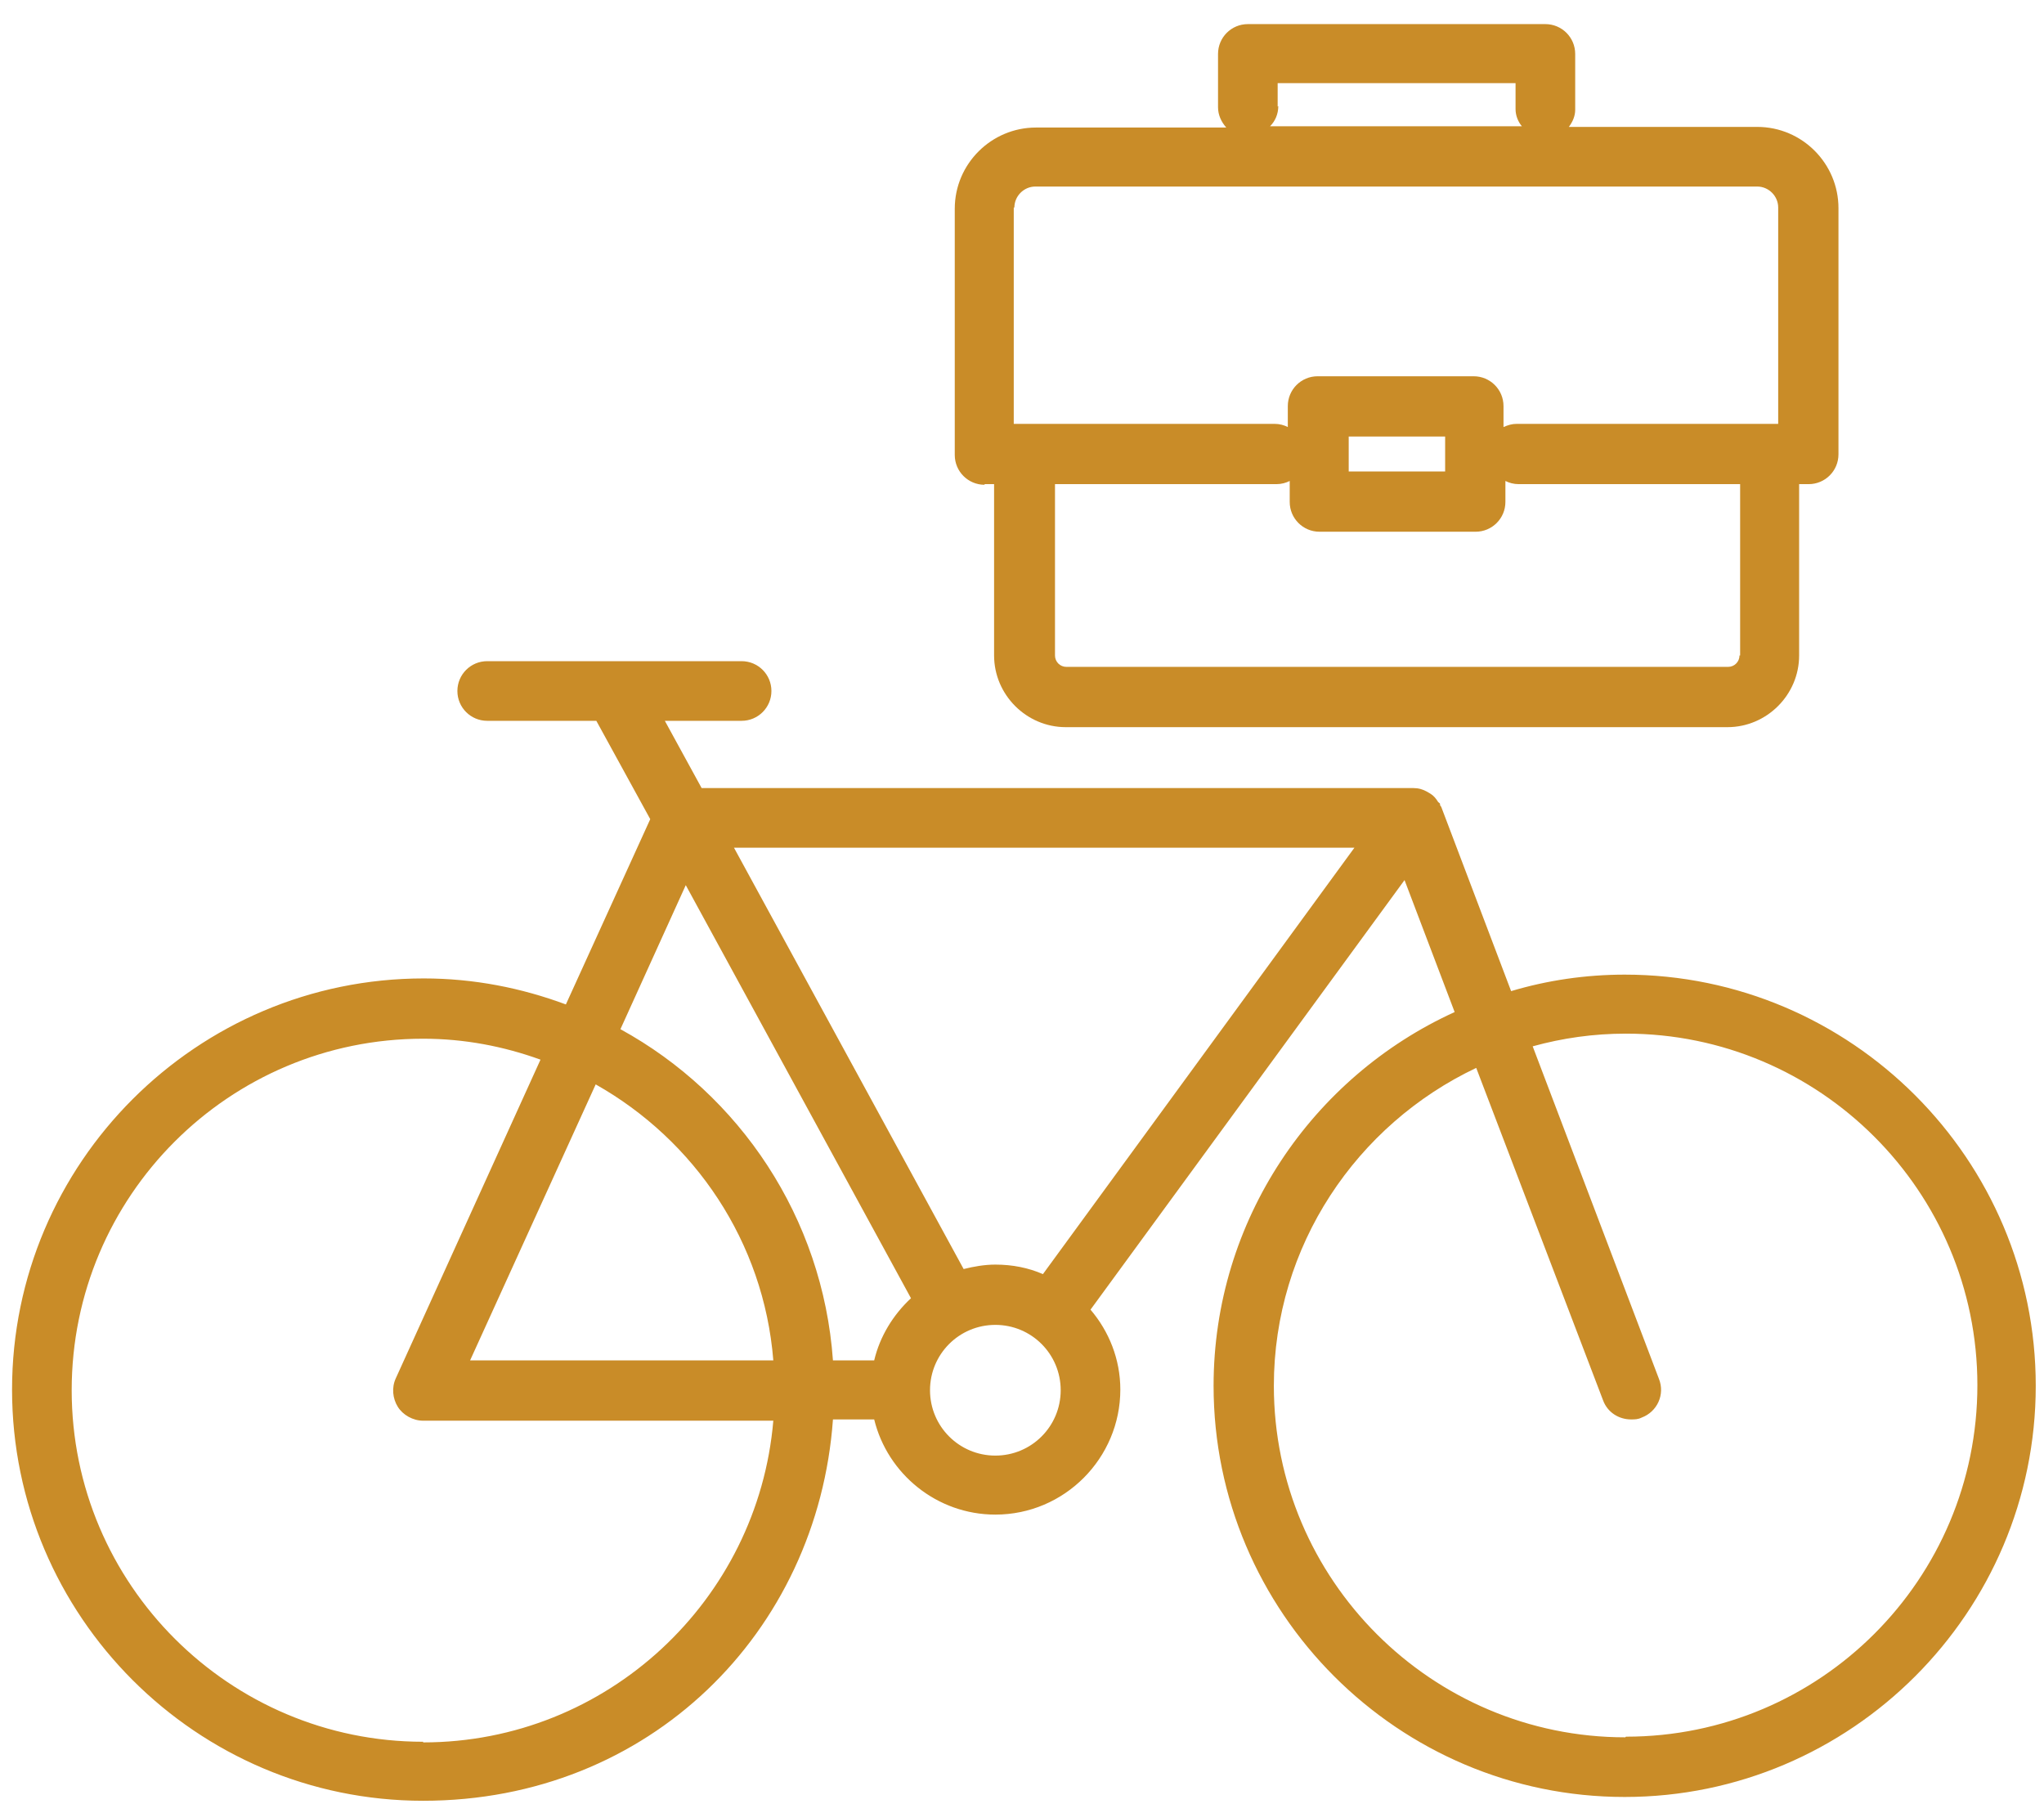 <?xml version="1.0" encoding="UTF-8"?>
<svg id="Ebene_1" data-name="Ebene 1" xmlns="http://www.w3.org/2000/svg" viewBox="0 0 32.22 28.57">
  <defs>
    <style>
      .cls-1 {
        fill: #c98c28;
      }
    </style>
  </defs>
  <path class="cls-1" d="m15.52,7.63h.15v2.7c0,.62.51,1.13,1.13,1.13h10.43c.62,0,1.13-.51,1.13-1.13v-2.7h.15c.26,0,.47-.21.47-.47v-3.88c0-.7-.57-1.28-1.28-1.28h-2.97c.06-.08.1-.17.1-.27v-.88c0-.26-.21-.47-.47-.47h-4.69c-.26,0-.47.21-.47.47v.84c0,.12.05.23.13.32h-3c-.7,0-1.28.57-1.28,1.28v3.88c0,.26.21.47.47.47Zm11.9,2.7c0,.1-.08.18-.18.18h-10.43c-.1,0-.18-.08-.18-.18v-2.7h3.49c.08,0,.15-.02.21-.05v.33c0,.26.21.47.47.47h2.46c.26,0,.47-.21.47-.47v-.33c.06.03.13.05.21.05h3.49v2.7Zm-6.16-2.9v-.55h1.52v.55h-1.52Zm-1.12-5.75v-.37h3.75v.41c0,.1.04.2.1.27h-3.97c.08-.08.13-.19.13-.32Zm-4.15,1.59c0-.18.15-.33.33-.33h11.38c.18,0,.33.15.33.33v3.41h-4.12c-.08,0-.14.02-.21.05v-.33c0-.26-.21-.47-.47-.47h-2.46c-.26,0-.47.21-.47.47v.33c-.06-.03-.13-.05-.21-.05h-4.11v-3.41Z"/>
  <path class="cls-1" d="m25.62,15.36c-.63,0-1.23.09-1.8.26l-1.1-2.9s-.01-.02-.02-.03c0,0,0-.01,0-.02,0-.01-.02-.02-.03-.03-.03-.05-.07-.1-.12-.13-.02-.01-.03-.02-.05-.03-.07-.04-.14-.06-.22-.06,0,0,0,0,0,0h-11.22l-.58-1.06h1.21c.26,0,.47-.21.47-.47s-.21-.47-.47-.47h-4.01c-.26,0-.47.21-.47.47s.21.47.47.47h1.72l.85,1.55-1.33,2.92c-.7-.26-1.45-.41-2.24-.41C3.1,15.42.19,18.33.19,21.9s2.91,6.48,6.48,6.48,6.22-2.66,6.46-6.01h.65c.21.86.99,1.5,1.91,1.5,1.09,0,1.97-.89,1.97-1.97,0-.48-.18-.92-.47-1.26l4.95-6.77.79,2.08c-2.24,1.02-3.8,3.28-3.8,5.89,0,3.57,2.91,6.48,6.48,6.48s6.48-2.91,6.48-6.48-2.91-6.48-6.48-6.48Zm-14.81-1.41l3.55,6.51c-.28.26-.49.6-.58.98h-.65c-.16-2.25-1.47-4.19-3.35-5.22l1.03-2.27Zm1.38,7.49h-4.78l1.98-4.35c1.56.88,2.65,2.48,2.8,4.35Zm-5.52,6.01c-3.05,0-5.54-2.48-5.54-5.54s2.48-5.54,5.54-5.54c.65,0,1.27.12,1.85.33l-2.28,5.02c-.07.15-.05.32.03.45s.24.22.4.22h5.52c-.24,2.83-2.62,5.07-5.52,5.07Zm9.02-4.51c-.57,0-1.03-.46-1.03-1.03s.46-1.03,1.03-1.03,1.03.46,1.03,1.03-.46,1.03-1.03,1.03Zm.75-2.86c-.23-.1-.48-.15-.75-.15-.17,0-.34.03-.5.07l-3.62-6.64h9.78l-4.91,6.72Zm9.18,7.3c-3.05,0-5.54-2.48-5.54-5.54,0-2.21,1.31-4.12,3.19-5.01l2,5.24c.07.19.25.3.44.3.06,0,.11,0,.17-.03.24-.09.37-.36.27-.61l-1.99-5.24c.47-.13.96-.2,1.47-.2,3.05,0,5.54,2.48,5.54,5.54s-2.48,5.54-5.54,5.54Z"/>
</svg>